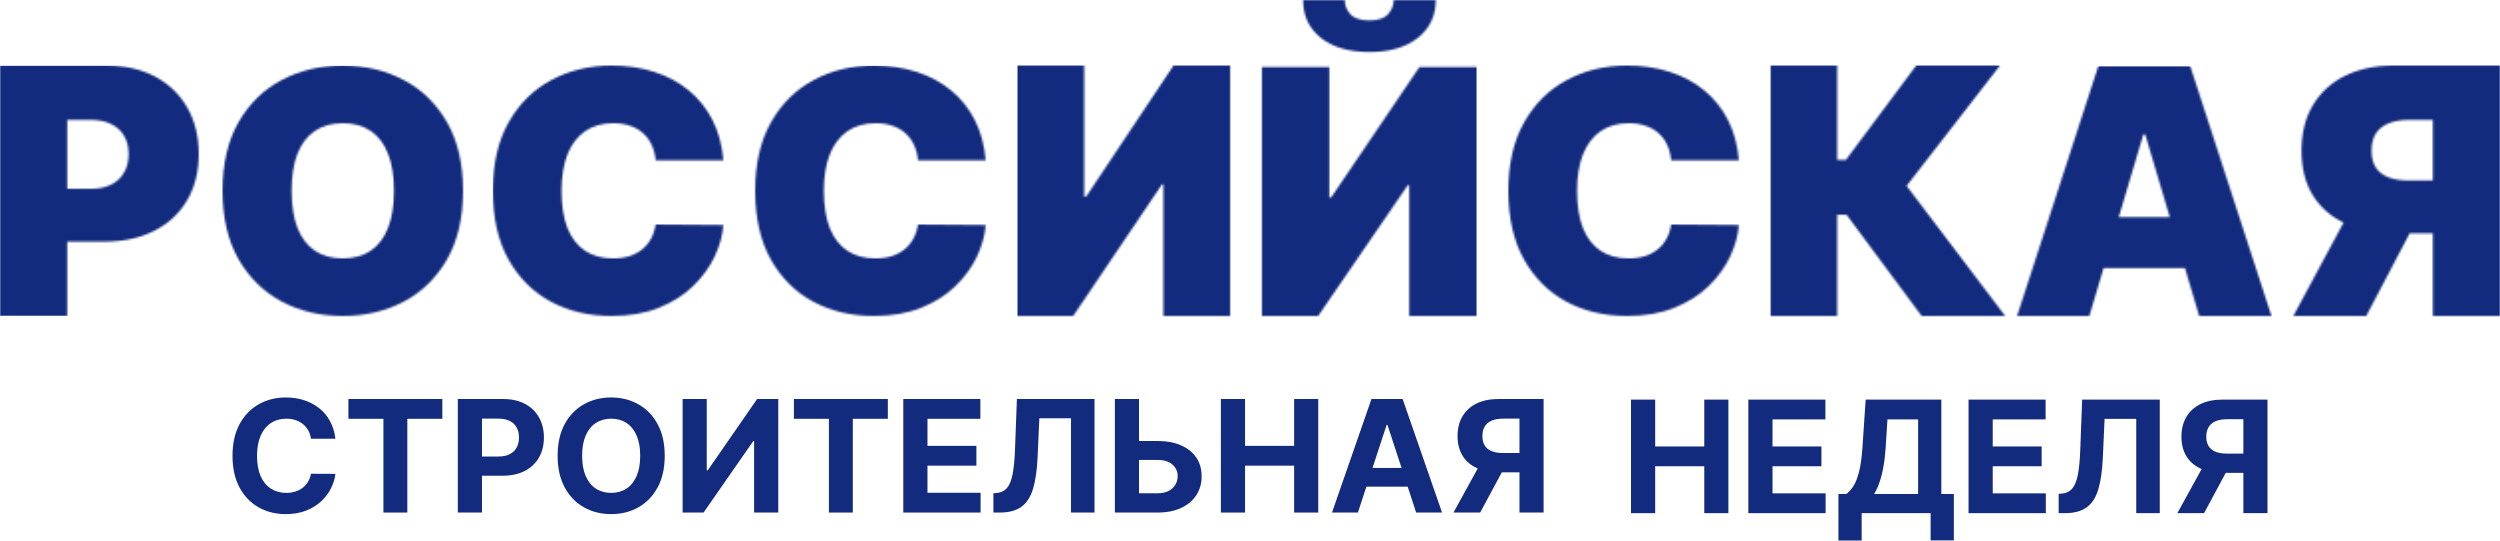 <svg width="1258" height="272" viewBox="0 0 1258 272" fill="none" xmlns="http://www.w3.org/2000/svg">
<path d="M1141 258.218H1128.86V210.957H1120.66C1118.32 210.957 1116.37 211.302 1114.81 211.99C1113.28 212.659 1112.12 213.645 1111.36 214.947C1110.59 216.249 1110.2 217.848 1110.2 219.746C1110.2 221.624 1110.59 223.196 1111.36 224.46C1112.12 225.725 1113.28 226.674 1114.81 227.306C1116.35 227.938 1118.28 228.255 1120.6 228.255H1133.81V237.963H1118.63C1114.23 237.963 1110.47 237.238 1107.34 235.787C1104.21 234.337 1101.82 232.253 1100.17 229.538C1098.52 226.804 1097.7 223.54 1097.7 219.746C1097.7 215.97 1098.51 212.687 1100.12 209.897C1101.75 207.089 1104.1 204.922 1107.17 203.397C1110.26 201.853 1113.98 201.081 1118.32 201.081H1141V258.218ZM1109.95 232.216H1123.07L1109.08 258.218H1095.65L1109.95 232.216Z" fill="#132B7E"/>
<path d="M1035.91 258.218V248.509L1037.54 248.37C1039.63 248.202 1041.33 247.412 1042.62 245.998C1043.91 244.566 1044.88 242.288 1045.52 239.163C1046.17 236.02 1046.59 231.798 1046.78 226.497L1047.74 201.081H1086.79V258.218H1074.96V210.762H1059.03L1058.13 230.654C1057.83 237.052 1057.07 242.278 1055.83 246.333C1054.61 250.388 1052.66 253.382 1049.98 255.316C1047.32 257.251 1043.68 258.218 1039.05 258.218H1035.91Z" fill="#132B7E"/>
<path d="M990.574 258.218V201.081H1029.35V211.041H1002.74V224.656H1027.36V234.616H1002.74V248.258H1029.46V258.218H990.574Z" fill="#132B7E"/>
<path d="M925.094 272V248.593H929C930.33 247.644 931.547 246.305 932.653 244.575C933.758 242.827 934.704 240.419 935.491 237.35C936.277 234.262 936.839 230.226 937.177 225.242L938.806 201.081H976.881V248.593H983.176V271.944H971.486V258.218H936.783V272H925.094ZM943.049 248.593H965.192V211.041H949.765L948.866 225.242C948.622 229.017 948.22 232.365 947.658 235.285C947.114 238.205 946.449 240.763 945.663 242.957C944.895 245.133 944.024 247.012 943.049 248.593Z" fill="#132B7E"/>
<path d="M879.762 258.218V201.081H918.539V211.041H891.929V224.656H916.544V234.616H891.929V248.258H918.651V258.218H879.762Z" fill="#132B7E"/>
<path d="M820.723 258.218V201.081H832.89V224.656H857.589V201.081H869.728V258.218H857.589V234.616H832.89V258.218H820.723Z" fill="#132B7E"/>
<path d="M776.739 257.918H764.6V210.657H756.395C754.054 210.657 752.105 211.001 750.551 211.69C749.015 212.359 747.862 213.345 747.094 214.647C746.326 215.949 745.942 217.548 745.942 219.446C745.942 221.324 746.326 222.896 747.094 224.16C747.862 225.425 749.015 226.374 750.551 227.006C752.087 227.638 754.016 227.955 756.339 227.955H769.546V237.663H754.372C749.97 237.663 746.205 236.938 743.076 235.487C739.948 234.037 737.559 231.953 735.911 229.238C734.262 226.504 733.438 223.24 733.438 219.446C733.438 215.67 734.243 212.387 735.855 209.597C737.484 206.789 739.835 204.622 742.908 203.097C745.999 201.553 749.717 200.781 754.063 200.781H776.739V257.918ZM745.689 231.916H758.812L744.818 257.918H731.387L745.689 231.916Z" fill="#132B7E"/>
<path d="M683.296 257.918H670.258L690.124 200.781H705.804L725.642 257.918H712.604L698.189 213.838H697.739L683.296 257.918ZM682.481 235.459H713.278V244.889H682.481V235.459Z" fill="#132B7E"/>
<path d="M614.344 257.918V200.781H626.511V224.356H651.21V200.781H663.349V257.918H651.21V234.316H626.511V257.918H614.344Z" fill="#132B7E"/>
<path d="M568.795 221.901H582.508C587.079 221.901 591.013 222.635 594.31 224.105C597.625 225.555 600.183 227.611 601.981 230.27C603.779 232.93 604.669 236.064 604.65 239.672C604.669 243.262 603.779 246.433 601.981 249.186C600.183 251.92 597.625 254.059 594.31 255.602C591.013 257.146 587.079 257.918 582.508 257.918H561.012V200.781H573.151V248.209H582.508C584.7 248.209 586.545 247.819 588.044 247.037C589.542 246.238 590.676 245.187 591.444 243.885C592.23 242.564 592.614 241.123 592.596 239.561C592.614 237.291 591.753 235.376 590.01 233.813C588.287 232.232 585.786 231.442 582.508 231.442H568.795V221.901Z" fill="#132B7E"/>
<path d="M499.875 257.918V248.209L501.505 248.07C503.603 247.902 505.298 247.112 506.591 245.698C507.883 244.266 508.848 241.988 509.485 238.863C510.141 235.72 510.562 231.498 510.75 226.197L511.705 200.781H550.763V257.918H538.933V210.462H523.001L522.102 230.354C521.802 236.752 521.034 241.978 519.798 246.033C518.58 250.088 516.632 253.082 513.953 255.016C511.293 256.951 507.649 257.918 503.022 257.918H499.875Z" fill="#132B7E"/>
<path d="M454.539 257.918V200.781H493.316V210.741H466.706V224.356H491.321V234.316H466.706V247.958H493.429V257.918H454.539Z" fill="#132B7E"/>
<path d="M399.492 210.741V200.781H446.756V210.741H429.137V257.918H417.111V210.741H399.492Z" fill="#132B7E"/>
<path d="M343.496 200.781H355.635V236.715H356.113L380.981 200.781H391.631V257.918H379.464V221.956H379.042L354.033 257.918H343.496V200.781Z" fill="#132B7E"/>
<path d="M334.489 229.349C334.489 235.58 333.299 240.881 330.92 245.252C328.56 249.623 325.338 252.961 321.254 255.267C317.189 257.555 312.618 258.699 307.541 258.699C302.427 258.699 297.838 257.546 293.772 255.24C289.707 252.933 286.495 249.595 284.134 245.224C281.774 240.853 280.594 235.562 280.594 229.349C280.594 223.119 281.774 217.818 284.134 213.447C286.495 209.076 289.707 205.747 293.772 203.459C297.838 201.153 302.427 200 307.541 200C312.618 200 317.189 201.153 321.254 203.459C325.338 205.747 328.56 209.076 330.92 213.447C333.299 217.818 334.489 223.119 334.489 229.349ZM322.153 229.349C322.153 225.313 321.544 221.91 320.327 219.139C319.128 216.367 317.432 214.266 315.241 212.833C313.049 211.401 310.482 210.685 307.541 210.685C304.6 210.685 302.034 211.401 299.842 212.833C297.65 214.266 295.945 216.367 294.728 219.139C293.529 221.91 292.929 225.313 292.929 229.349C292.929 233.386 293.529 236.789 294.728 239.56C295.945 242.332 297.65 244.433 299.842 245.866C302.034 247.298 304.6 248.014 307.541 248.014C310.482 248.014 313.049 247.298 315.241 245.866C317.432 244.433 319.128 242.332 320.327 239.56C321.544 236.789 322.153 233.386 322.153 229.349Z" fill="#132B7E"/>
<path d="M230.367 257.918V200.781H253.072C257.436 200.781 261.155 201.609 264.227 203.264C267.299 204.901 269.641 207.179 271.252 210.099C272.882 213.001 273.697 216.349 273.697 220.143C273.697 223.937 272.872 227.285 271.224 230.187C269.575 233.088 267.187 235.348 264.059 236.966C260.949 238.584 257.184 239.393 252.763 239.393H238.291V229.712H250.796C253.137 229.712 255.067 229.312 256.584 228.513C258.12 227.694 259.263 226.569 260.012 225.137C260.78 223.686 261.164 222.021 261.164 220.143C261.164 218.246 260.78 216.591 260.012 215.177C259.263 213.745 258.12 212.638 256.584 211.857C255.048 211.057 253.1 210.657 250.739 210.657H242.534V257.918H230.367Z" fill="#132B7E"/>
<path d="M175.32 210.741V200.781H222.584V210.741H204.965V257.918H192.939V210.741H175.32Z" fill="#132B7E"/>
<path d="M168.788 220.785H156.48C156.255 219.204 155.796 217.799 155.103 216.572C154.41 215.326 153.52 214.266 152.434 213.391C151.347 212.517 150.092 211.848 148.668 211.383C147.263 210.918 145.736 210.685 144.088 210.685C141.109 210.685 138.515 211.42 136.304 212.889C134.094 214.34 132.38 216.46 131.162 219.25C129.945 222.021 129.336 225.388 129.336 229.349C129.336 233.423 129.945 236.845 131.162 239.616C132.399 242.387 134.122 244.48 136.333 245.893C138.543 247.307 141.1 248.014 144.004 248.014C145.633 248.014 147.141 247.8 148.528 247.372C149.933 246.944 151.178 246.321 152.265 245.503C153.351 244.666 154.251 243.652 154.963 242.462C155.693 241.272 156.199 239.914 156.48 238.389L168.788 238.444C168.469 241.067 167.673 243.596 166.399 246.033C165.144 248.451 163.449 250.618 161.313 252.533C159.196 254.43 156.667 255.937 153.726 257.053C150.804 258.15 147.497 258.699 143.807 258.699C138.674 258.699 134.085 257.546 130.038 255.24C126.011 252.933 122.826 249.595 120.484 245.224C118.161 240.853 117 235.562 117 229.349C117 223.119 118.18 217.818 120.541 213.447C122.901 209.076 126.104 205.747 130.151 203.459C134.197 201.153 138.749 200 143.807 200C147.141 200 150.232 200.465 153.08 201.395C155.946 202.325 158.484 203.683 160.695 205.468C162.905 207.235 164.704 209.402 166.09 211.969C167.495 214.535 168.394 217.474 168.788 220.785Z" fill="#132B7E"/>
<mask id="mask0_3891_11425" style="mask-type:alpha" maskUnits="userSpaceOnUse" x="0" y="33" width="100" height="126">
<path d="M0 159V33H53.771C63.017 33 71.107 34.846 78.041 38.537C84.976 42.228 90.369 47.417 94.221 54.102C98.074 60.788 100 68.602 100 77.543C100 86.566 98.013 94.38 94.039 100.983C90.105 107.587 84.57 112.673 77.433 116.241C70.337 119.81 62.044 121.594 52.555 121.594H20.438V95.016H45.742C49.716 95.016 53.102 94.318 55.9 92.924C58.739 91.488 60.908 89.458 62.409 86.833C63.95 84.208 64.72 81.111 64.72 77.543C64.72 73.934 63.95 70.857 62.409 68.314C60.908 65.731 58.739 63.762 55.9 62.408C53.102 61.014 49.716 60.316 45.742 60.316H33.82V159H0Z" fill="#D2D8DC"/>
</mask>
<g mask="url(#mask0_3891_11425)">
<rect x="-106.066" y="33" width="377.236" height="126" fill="#132B7E"/>
</g>
<mask id="mask1_3891_11425" style="mask-type:alpha" maskUnits="userSpaceOnUse" x="112" y="33" width="121" height="126">
<path d="M233 96C233 109.654 230.307 121.172 224.921 130.554C219.535 139.896 212.266 146.983 203.114 151.814C193.963 156.605 183.758 159 172.5 159C161.161 159 150.916 156.585 141.764 151.754C132.653 146.883 125.404 139.777 120.018 130.434C114.673 121.052 112 109.574 112 96C112 82.346 114.673 70.848 120.018 61.506C125.404 52.124 132.653 45.037 141.764 40.246C150.916 35.415 161.161 33 172.5 33C183.758 33 193.963 35.415 203.114 40.246C212.266 45.037 219.535 52.124 224.921 61.506C230.307 70.848 233 82.346 233 96ZM198.255 96C198.255 88.654 197.263 82.466 195.279 77.435C193.335 72.365 190.439 68.532 186.592 65.937C182.786 63.302 178.088 61.985 172.5 61.985C166.912 61.985 162.194 63.302 158.347 65.937C154.54 68.532 151.645 72.365 149.661 77.435C147.717 82.466 146.745 88.654 146.745 96C146.745 103.346 147.717 109.554 149.661 114.625C151.645 119.655 154.54 123.488 158.347 126.123C162.194 128.718 166.912 130.015 172.5 130.015C178.088 130.015 182.786 128.718 186.592 126.123C190.439 123.488 193.335 119.655 195.279 114.625C197.263 109.554 198.255 103.346 198.255 96Z" fill="#D2D8DC"/>
</mask>
<g mask="url(#mask1_3891_11425)">
<rect x="101.16" y="33.096" width="155.881" height="162.299" fill="#132B7E"/>
</g>
<mask id="mask2_3891_11425" style="mask-type:alpha" maskUnits="userSpaceOnUse" x="248" y="33" width="116" height="126">
<path d="M364 80.669H329.925C329.683 77.874 329.039 75.339 327.992 73.064C326.985 70.788 325.575 68.832 323.762 67.195C321.99 65.518 319.835 64.24 317.298 63.362C314.76 62.444 311.881 61.985 308.658 61.985C303.019 61.985 298.247 63.342 294.34 66.057C290.473 68.772 287.533 72.664 285.519 77.735C283.545 82.805 282.558 88.894 282.558 96C282.558 103.506 283.565 109.794 285.579 114.864C287.633 119.894 290.594 123.687 294.46 126.242C298.327 128.758 302.979 130.015 308.417 130.015C311.518 130.015 314.297 129.636 316.754 128.877C319.211 128.079 321.346 126.941 323.158 125.464C324.971 123.987 326.441 122.21 327.569 120.134C328.737 118.018 329.522 115.643 329.925 113.008L364 113.247C363.597 118.437 362.127 123.727 359.59 129.117C357.052 134.467 353.447 139.417 348.775 143.969C344.143 148.48 338.403 152.113 331.556 154.868C324.709 157.623 316.754 159 307.692 159C296.333 159 286.143 156.585 277.121 151.754C268.139 146.923 261.03 139.817 255.794 130.434C250.598 121.052 248 109.574 248 96C248 82.346 250.658 70.848 255.975 61.506C261.292 52.124 268.461 45.037 277.483 40.246C286.506 35.415 296.575 33 307.692 33C315.506 33 322.695 34.058 329.26 36.174C335.826 38.29 341.585 41.384 346.54 45.456C351.494 49.489 355.481 54.459 358.502 60.368C361.523 66.277 363.356 73.044 364 80.669Z" fill="#D2D8DC"/>
</mask>
<g mask="url(#mask2_3891_11425)">
<rect x="247.906" y="31.128" width="120.258" height="148.528" fill="#132B7E"/>
</g>
<mask id="mask3_3891_11425" style="mask-type:alpha" maskUnits="userSpaceOnUse" x="380" y="33" width="116" height="126">
<path d="M496 80.669H461.925C461.683 77.874 461.039 75.339 459.992 73.064C458.985 70.788 457.575 68.832 455.762 67.195C453.99 65.518 451.835 64.24 449.298 63.362C446.76 62.444 443.881 61.985 440.658 61.985C435.019 61.985 430.247 63.342 426.34 66.057C422.473 68.772 419.533 72.664 417.519 77.735C415.545 82.805 414.558 88.894 414.558 96C414.558 103.506 415.565 109.794 417.579 114.864C419.633 119.894 422.594 123.687 426.46 126.242C430.327 128.758 434.979 130.015 440.417 130.015C443.518 130.015 446.297 129.636 448.754 128.877C451.211 128.079 453.346 126.941 455.158 125.464C456.971 123.987 458.441 122.21 459.569 120.134C460.737 118.018 461.522 115.643 461.925 113.008L496 113.247C495.597 118.437 494.127 123.727 491.59 129.117C489.052 134.467 485.447 139.417 480.775 143.969C476.143 148.48 470.403 152.113 463.556 154.868C456.709 157.623 448.754 159 439.692 159C428.333 159 418.143 156.585 409.121 151.754C400.139 146.923 393.03 139.817 387.794 130.434C382.598 121.052 380 109.574 380 96C380 82.346 382.658 70.848 387.975 61.506C393.292 52.124 400.461 45.037 409.483 40.246C418.506 35.415 428.575 33 439.692 33C447.506 33 454.695 34.058 461.26 36.174C467.826 38.29 473.585 41.384 478.54 45.456C483.494 49.489 487.481 54.459 490.502 60.368C493.523 66.277 495.356 73.044 496 80.669Z" fill="#D2D8DC"/>
</mask>
<g mask="url(#mask3_3891_11425)">
<path d="M312.75 33.096H564.199V185.558H312.75V33.096Z" fill="#132B7E"/>
</g>
<mask id="mask4_3891_11425" style="mask-type:alpha" maskUnits="userSpaceOnUse" x="512" y="33" width="107" height="126">
<path d="M512 33H545.573V98.953H546.54L590.499 33H619V159H585.427V92.801H584.702L540.018 159H512V33Z" fill="#D2D8DC"/>
</mask>
<g mask="url(#mask4_3891_11425)">
<rect x="506.273" y="-16.996" width="206.695" height="281.151" fill="#132B7E"/>
</g>
<mask id="mask5_3891_11425" style="mask-type:alpha" maskUnits="userSpaceOnUse" x="635" y="0" width="108" height="159">
<path d="M635 33.757H668.887V99.314H669.862L714.233 33.757H743V159H709.113V93.198H708.382L663.28 159H635V33.757ZM701.312 0H722.521C722.481 7.95 719.454 14.31 713.44 19.08C707.427 23.809 699.321 26.174 689.122 26.174C678.842 26.174 670.695 23.809 664.682 19.08C658.668 14.31 655.682 7.95 655.722 0H676.689C676.648 2.568 677.562 4.933 679.431 7.094C681.341 9.214 684.571 10.274 689.122 10.274C693.47 10.274 696.578 9.234 698.447 7.155C700.316 5.076 701.271 2.691 701.312 0Z" fill="#D2D8DC"/>
</mask>
<g mask="url(#mask5_3891_11425)">
<path d="M302.719 0H781.968V197.877H302.719V0Z" fill="#132B7E"/>
</g>
<mask id="mask6_3891_11425" style="mask-type:alpha" maskUnits="userSpaceOnUse" x="759" y="33" width="116" height="126">
<path d="M875 80.669H840.925C840.683 77.874 840.039 75.339 838.992 73.064C837.985 70.788 836.575 68.832 834.763 67.195C832.99 65.518 830.835 64.24 828.298 63.362C825.76 62.444 822.881 61.985 819.658 61.985C814.019 61.985 809.247 63.342 805.34 66.057C801.473 68.772 798.533 72.664 796.519 77.735C794.545 82.805 793.558 88.894 793.558 96C793.558 103.506 794.565 109.794 796.579 114.864C798.633 119.894 801.594 123.687 805.46 126.242C809.327 128.758 813.979 130.015 819.417 130.015C822.518 130.015 825.297 129.636 827.754 128.877C830.211 128.079 832.346 126.941 834.158 125.464C835.971 123.987 837.441 122.21 838.569 120.134C839.737 118.018 840.522 115.643 840.925 113.008L875 113.247C874.597 118.437 873.127 123.727 870.59 129.117C868.052 134.467 864.447 139.417 859.775 143.969C855.143 148.48 849.403 152.113 842.556 154.868C835.709 157.623 827.754 159 818.692 159C807.333 159 797.143 156.585 788.121 151.754C779.139 146.923 772.03 139.817 766.794 130.434C761.598 121.052 759 109.574 759 96C759 82.346 761.658 70.848 766.975 61.506C772.292 52.124 779.461 45.037 788.483 40.246C797.506 35.415 807.575 33 818.692 33C826.506 33 833.695 34.058 840.26 36.174C846.826 38.29 852.585 41.384 857.54 45.456C862.494 49.489 866.481 54.459 869.502 60.368C872.523 66.277 874.356 73.044 875 80.669Z" fill="#D2D8DC"/>
</mask>
<g mask="url(#mask6_3891_11425)">
<rect x="648.051" y="29.161" width="413.45" height="146.561" fill="#132B7E"/>
</g>
<mask id="mask7_3891_11425" style="mask-type:alpha" maskUnits="userSpaceOnUse" x="1015" y="33" width="128" height="126">
<path d="M1051.36 159H1015L1055.97 33H1102.03L1143 159H1106.64L1079.48 67.699H1078.52L1051.36 159ZM1044.58 109.289H1112.94V134.883H1044.58V109.289Z" fill="#D2D8DC"/>
</mask>
<g mask="url(#mask7_3891_11425)">
<rect x="940.453" y="33.397" width="309.066" height="127.326" fill="#132B7E"/>
</g>
<mask id="mask8_3891_11425" style="mask-type:alpha" maskUnits="userSpaceOnUse" x="1154" y="33" width="104" height="126">
<path d="M1258 159H1224.22V60.316H1212.32C1208.39 60.316 1205.01 60.87 1202.17 61.977C1199.34 63.044 1197.15 64.726 1195.61 67.022C1194.11 69.278 1193.36 72.211 1193.36 75.82C1193.36 79.389 1194.11 82.28 1195.61 84.495C1197.15 86.71 1199.34 88.33 1202.17 89.356C1205.01 90.34 1208.39 90.832 1212.32 90.832H1237.59V117.41H1205.51C1196.08 117.41 1187.8 115.831 1180.67 112.673C1173.54 109.515 1167.99 104.839 1164.02 98.645C1160.1 92.452 1158.13 84.844 1158.13 75.82C1158.13 66.879 1160.05 59.209 1163.9 52.811C1167.75 46.412 1173.14 41.511 1180.06 38.106C1187.03 34.702 1195.11 33 1204.3 33H1258V159ZM1185.1 101.168H1221.07L1190.69 159H1154L1185.1 101.168Z" fill="#D2D8DC"/>
</mask>
<g mask="url(#mask8_3891_11425)">
<rect x="1120.09" y="31.376" width="245.832" height="148.547" fill="#132B7E"/>
</g>
<mask id="mask9_3891_11425" style="mask-type:alpha" maskUnits="userSpaceOnUse" x="891" y="33" width="118" height="126">
<path d="M966.978 159L929.169 108.059H924.473V159H891V33H924.473V80.496H928.808L964.208 33H1006.35L959.392 93.539L1009 159H966.978Z" fill="#D2D8DC"/>
</mask>
<g mask="url(#mask9_3891_11425)">
<rect x="781.383" y="31.376" width="378.323" height="129.347" fill="#132B7E"/>
</g>
</svg>
